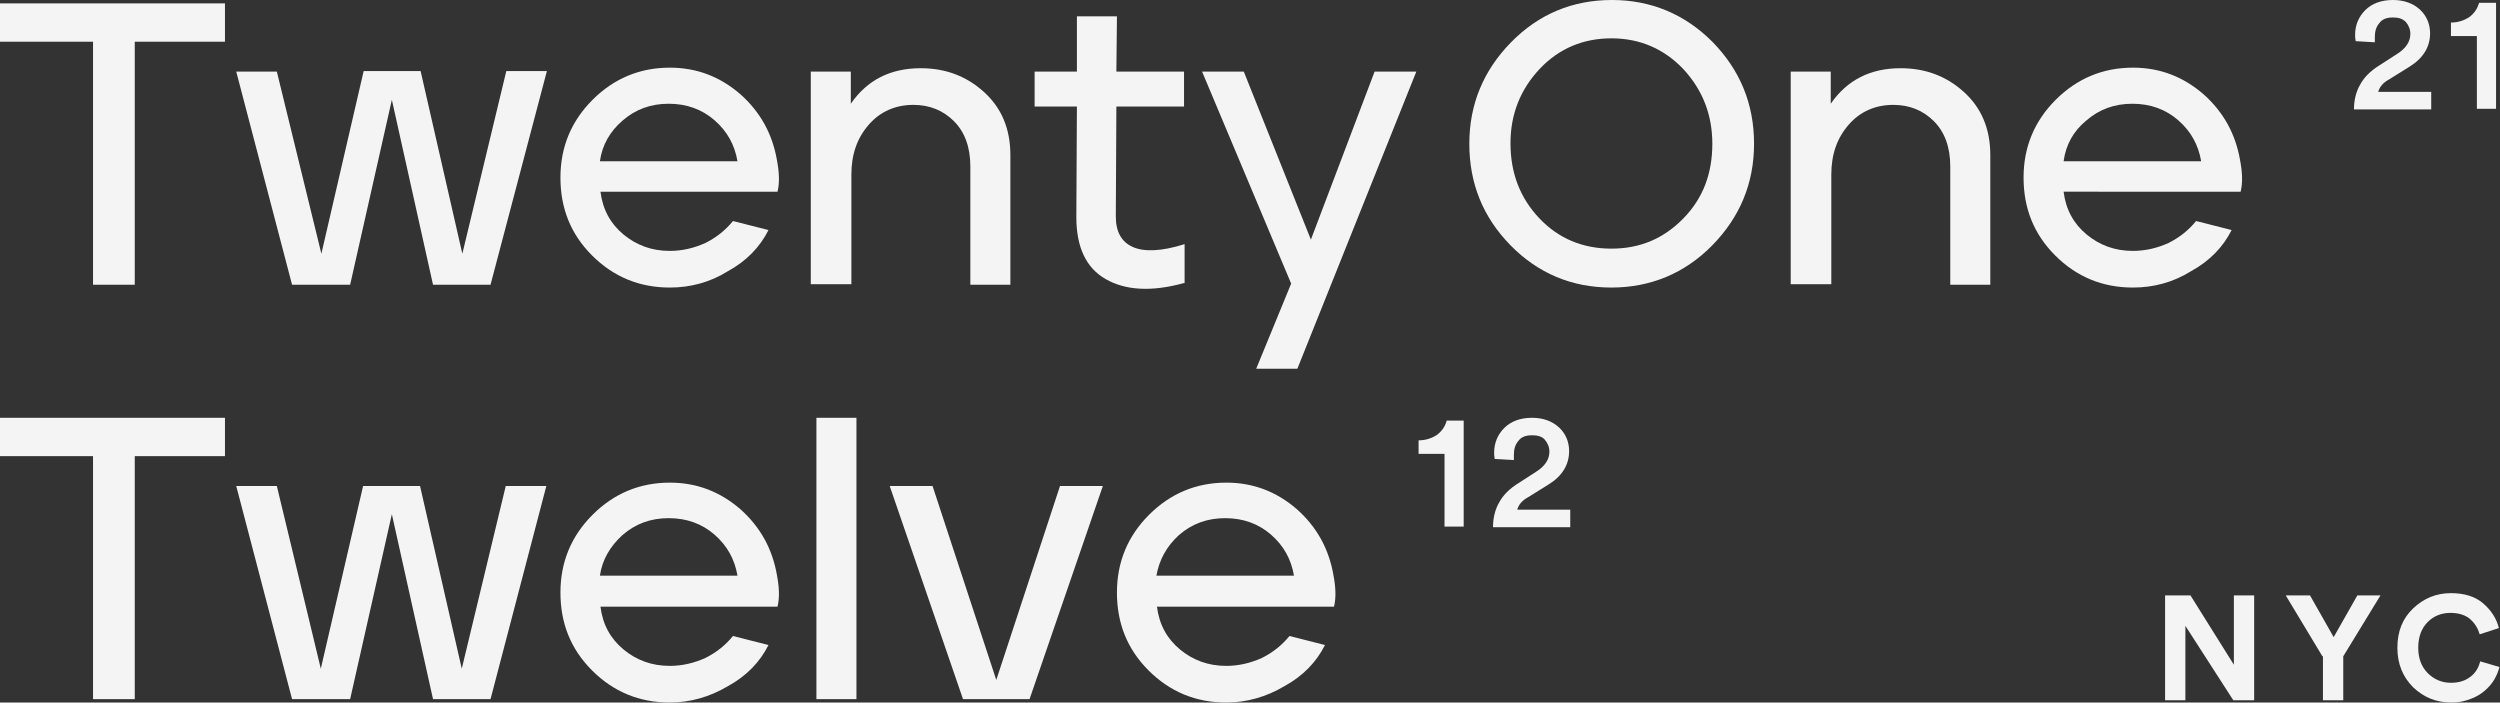 <?xml version="1.0" encoding="utf-8"?>
<!-- Generator: Adobe Illustrator 26.4.1, SVG Export Plug-In . SVG Version: 6.00 Build 0)  -->
<svg version="1.1" id="Layer_1" xmlns="http://www.w3.org/2000/svg" xmlns:xlink="http://www.w3.org/1999/xlink" x="0px" y="0px"
	 viewBox="0 0 443.4 124.6" style="enable-background:new 0 0 443.4 124.6;" xml:space="preserve">
<rect x="0" y="0" width="443.4" height="124.6" fill="#333333" stroke="none"/>
<style type="text/css">
	.st0{fill:#F4F4F5;}
</style>
<g>
	<g>
		<path class="st0" d="M16.5,50.5V7.4H0V0.6h39.9v6.8h-16v43.1H16.5z"/>
	</g>
	<g>
		<path class="st0" d="M51.8,50.5l-9.9-37.8h7.2L57,45l7.5-32.4h10.1l7.4,32.4l7.8-32.4h7.2L87,50.5H76.8l-7.3-32.8l-7.4,32.8H51.8z
			"/>
	</g>
	<g>
		<path class="st0" d="M118.8,51c-5.4,0-10-1.9-13.8-5.7c-3.8-3.8-5.6-8.4-5.6-13.8c0-5.4,1.9-10,5.7-13.8c3.8-3.8,8.4-5.7,13.7-5.7
			c4.8,0,8.9,1.6,12.5,4.7c3.6,3.2,5.7,7.1,6.5,11.7c0.4,2.1,0.5,4,0.1,5.6h-31.4c0.4,3.2,1.8,5.7,4.1,7.6c2.3,1.9,5,2.9,8.2,2.9
			c2.2,0,4.3-0.5,6.3-1.4c2-1,3.6-2.3,4.9-3.9l6.3,1.6c-1.5,3-3.9,5.5-7.2,7.3C125.9,50.1,122.4,51,118.8,51z M106.4,28.6h24.4
			c-0.5-2.9-1.8-5.3-4.1-7.3c-2.2-1.9-4.9-2.9-8.1-2.9c-3.2,0-5.9,1-8.2,3C108.2,23.3,106.8,25.7,106.4,28.6z"/>
	</g>
	<g>
		<path class="st0" d="M143.8,50.5V12.7h7.1v5.7c2.9-4.2,7-6.3,12.4-6.3c4.4,0,8.1,1.4,11.2,4.2c3.1,2.8,4.7,6.5,4.7,11.2v23h-7.1
			v-21c0-3.4-1-6.1-2.9-8c-1.9-1.9-4.3-2.9-7.2-2.9c-3.2,0-5.9,1.2-7.9,3.5c-2.1,2.4-3.1,5.3-3.1,8.9v19.4H143.8z"/>
	</g>
	<g>
		<path class="st0" d="M210,50.2c-5.8,1.6-10.4,1.3-13.9-0.7c-3.5-2-5.2-5.7-5.2-11l0.1-19.6h-7.5v-6.2h7.5V2.9h7.1l-0.1,9.8h12v6.2
			h-12l-0.1,19.5c0,2.7,1,4.5,3,5.4c2,0.9,5.1,0.8,9.2-0.5V50.2z"/>
	</g>
	<g>
		<path class="st0" d="M222.8,65.4l6.2-15.1l-15.8-37.6h7.4l11.9,29.8l11.3-29.8h7.4l-21.1,52.7H222.8z"/>
	</g>
	<g>
		<path class="st0" d="M285.8,51c-7,0-13-2.5-17.9-7.5s-7.3-11-7.3-18c0-7,2.5-13,7.4-18c4.9-5,10.9-7.5,17.9-7.5
			c6.9,0,12.9,2.5,17.8,7.4c4.9,5,7.4,11,7.4,18.1c0,7-2.5,13-7.4,18S292.7,51,285.8,51z M273,38.7c3.4,3.6,7.7,5.4,12.8,5.4
			c5.1,0,9.3-1.8,12.8-5.4s5.1-8,5.1-13.2c0-5.1-1.7-9.5-5.1-13.2c-3.4-3.6-7.7-5.5-12.8-5.5c-5,0-9.3,1.8-12.7,5.4
			c-3.4,3.6-5.2,8-5.2,13.2C267.9,30.7,269.6,35.1,273,38.7z"/>
	</g>
	<g>
		<path class="st0" d="M317.6,50.5V12.7h7.1v5.7c2.9-4.2,7-6.3,12.4-6.3c4.4,0,8.1,1.4,11.2,4.2c3.1,2.8,4.7,6.5,4.7,11.2v23h-7.1
			v-21c0-3.4-1-6.1-2.9-8c-1.9-1.9-4.3-2.9-7.2-2.9c-3.2,0-5.9,1.2-7.9,3.5c-2.1,2.4-3.1,5.3-3.1,8.9v19.4H317.6z"/>
	</g>
	<g>
		<path class="st0" d="M378.3,51c-5.4,0-10-1.9-13.8-5.7c-3.8-3.8-5.6-8.4-5.6-13.8c0-5.4,1.9-10,5.7-13.8c3.8-3.8,8.4-5.7,13.7-5.7
			c4.8,0,8.9,1.6,12.5,4.7c3.6,3.2,5.7,7.1,6.5,11.7c0.4,2.1,0.5,4,0.1,5.6H366c0.4,3.2,1.8,5.7,4.1,7.6c2.3,1.9,5,2.9,8.2,2.9
			c2.2,0,4.3-0.5,6.3-1.4c2-1,3.6-2.3,4.9-3.9l6.3,1.6c-1.5,3-3.9,5.5-7.2,7.3C385.4,50.1,381.9,51,378.3,51z M366,28.6h24.4
			c-0.5-2.9-1.8-5.3-4.1-7.3c-2.2-1.9-4.9-2.9-8.1-2.9c-3.2,0-5.9,1-8.2,3C367.7,23.3,366.4,25.7,366,28.6z"/>
	</g>
	<g>
		<g>
			<path class="st0" d="M421.2,7.5l-3.4-0.2c-0.1-0.5-0.1-0.9-0.1-1.1c0-1.7,0.6-3.2,1.8-4.4c1.2-1.2,2.9-1.8,4.9-1.8
				c2,0,3.6,0.6,4.8,1.7c1.2,1.1,1.8,2.6,1.8,4.2c0,2.4-1.2,4.4-3.6,5.9l-3.7,2.3c-1.1,0.6-1.7,1.4-1.9,2.2h9.4v3.1h-13.7
				c0-1.7,0.4-3.2,1.1-4.4c0.7-1.3,1.8-2.4,3.4-3.4l3.1-2c1.6-1,2.4-2.2,2.4-3.6c0-0.8-0.3-1.5-0.8-2.1c-0.6-0.6-1.3-0.8-2.3-0.8
				c-1.1,0-1.9,0.3-2.4,1c-0.6,0.7-0.8,1.5-0.8,2.5L421.2,7.5z"/>
		</g>
		<g>
			<path class="st0" d="M442.7,19.3h-3.4V6.4h-4.6V4c1.3,0,2.4-0.4,3.3-1c0.9-0.7,1.4-1.5,1.7-2.5h3V19.3z"/>
		</g>
	</g>
	<g>
		<path class="st0" d="M16.5,124V80.9H0v-6.8h39.9v6.8h-16V124H16.5z"/>
	</g>
	<g>
		<path class="st0" d="M51.8,124l-9.9-37.8h7.2l7.8,32.4l7.5-32.4h10.1l7.4,32.4l7.8-32.4h7.2L87,124H76.8l-7.3-32.8L62.1,124H51.8z
			"/>
	</g>
	<g>
		<path class="st0" d="M118.8,124.6c-5.4,0-10-1.9-13.8-5.7c-3.8-3.8-5.6-8.4-5.6-13.8c0-5.4,1.9-10,5.7-13.8
			c3.8-3.8,8.4-5.7,13.7-5.7c4.8,0,8.9,1.6,12.5,4.7c3.6,3.2,5.7,7.1,6.5,11.7c0.4,2.1,0.5,4,0.1,5.6h-31.4c0.4,3.2,1.8,5.7,4.1,7.6
			c2.3,1.9,5,2.9,8.2,2.9c2.2,0,4.3-0.5,6.3-1.4c2-1,3.6-2.3,4.9-3.9l6.3,1.6c-1.5,3-3.9,5.5-7.2,7.3
			C125.9,123.6,122.4,124.6,118.8,124.6z M106.4,102.1h24.4c-0.5-2.9-1.8-5.3-4.1-7.3c-2.2-1.9-4.9-2.9-8.1-2.9c-3.2,0-5.9,1-8.2,3
			C108.2,96.9,106.8,99.3,106.4,102.1z"/>
	</g>
	<g>
		<path class="st0" d="M144.8,124V74.1h7.1V124H144.8z"/>
	</g>
	<g>
		<path class="st0" d="M170.8,124l-13-37.8h7.6l11.3,34.4L188,86.2h7.6l-13,37.8H170.8z"/>
	</g>
	<g>
		<path class="st0" d="M217.5,124.6c-5.4,0-10-1.9-13.8-5.7c-3.8-3.8-5.6-8.4-5.6-13.8c0-5.4,1.9-10,5.7-13.8
			c3.8-3.8,8.4-5.7,13.7-5.7c4.8,0,8.9,1.6,12.5,4.7c3.6,3.2,5.7,7.1,6.5,11.7c0.4,2.1,0.5,4,0.1,5.6h-31.4c0.4,3.2,1.8,5.7,4.1,7.6
			c2.3,1.9,5,2.9,8.2,2.9c2.2,0,4.3-0.5,6.3-1.4c2-1,3.6-2.3,4.9-3.9l6.3,1.6c-1.5,3-3.9,5.5-7.2,7.3
			C224.6,123.6,221.1,124.6,217.5,124.6z M205.1,102.1h24.4c-0.5-2.9-1.8-5.3-4.1-7.3c-2.2-1.9-4.9-2.9-8.1-2.9c-3.2,0-5.9,1-8.2,3
			C206.9,96.9,205.6,99.3,205.1,102.1z"/>
	</g>
	<g>
		<g>
			<path class="st0" d="M259.6,93.4h-3.4V80.5h-4.6v-2.4c1.3,0,2.4-0.4,3.3-1c0.9-0.7,1.4-1.5,1.7-2.5h3V93.4z"/>
		</g>
		<g>
			<path class="st0" d="M268.5,81.6l-3.4-0.2c-0.1-0.5-0.1-0.9-0.1-1.1c0-1.7,0.6-3.2,1.8-4.4c1.2-1.2,2.9-1.8,4.9-1.8
				c2,0,3.6,0.6,4.8,1.7s1.8,2.6,1.8,4.2c0,2.4-1.2,4.4-3.6,5.9l-3.7,2.3c-1.1,0.6-1.7,1.4-1.9,2.2h9.4v3.1h-13.7
				c0-1.7,0.4-3.2,1.1-4.4c0.7-1.3,1.8-2.4,3.4-3.4l3.1-2c1.6-1,2.4-2.2,2.4-3.6c0-0.8-0.3-1.5-0.8-2.1s-1.3-0.8-2.3-0.8
				c-1.1,0-1.9,0.3-2.4,1c-0.6,0.7-0.8,1.5-0.8,2.5L268.5,81.6z"/>
		</g>
	</g>
	<g>
		<path class="st0" d="M399.9,124.2h-3.8l-8.5-13.2v13.2h-3.6v-18.6h4.5l7.7,12.3v-12.3h3.6V124.2z"/>
		<path class="st0" d="M411.9,116.4l-6.5-10.8h4.3l4.2,7.4l4.2-7.4h4.1l-6.6,10.8v7.8h-3.6V116.4z"/>
		<path class="st0" d="M434.8,124.6c-2.7,0-4.9-0.9-6.8-2.7c-1.8-1.8-2.8-4.1-2.8-7c0-2.9,0.9-5.2,2.8-7s4.1-2.7,6.7-2.7
			c2.4,0,4.3,0.6,5.7,1.8s2.4,2.7,2.8,4.4l-3.4,1.1c-0.3-1-0.8-1.9-1.7-2.7c-0.8-0.7-2-1.1-3.5-1.1c-1.5,0-2.9,0.5-4,1.6
			c-1.1,1.1-1.7,2.6-1.7,4.6c0,1.9,0.6,3.4,1.7,4.5c1.1,1.1,2.5,1.7,4.1,1.7c1.5,0,2.6-0.4,3.5-1.1s1.4-1.6,1.7-2.7l3.4,1
			c-0.2,0.8-0.5,1.5-0.9,2.2c-0.4,0.7-1,1.4-1.7,2s-1.5,1.1-2.6,1.5S436.1,124.6,434.8,124.6z"/>
	</g>
</g>
</svg>
